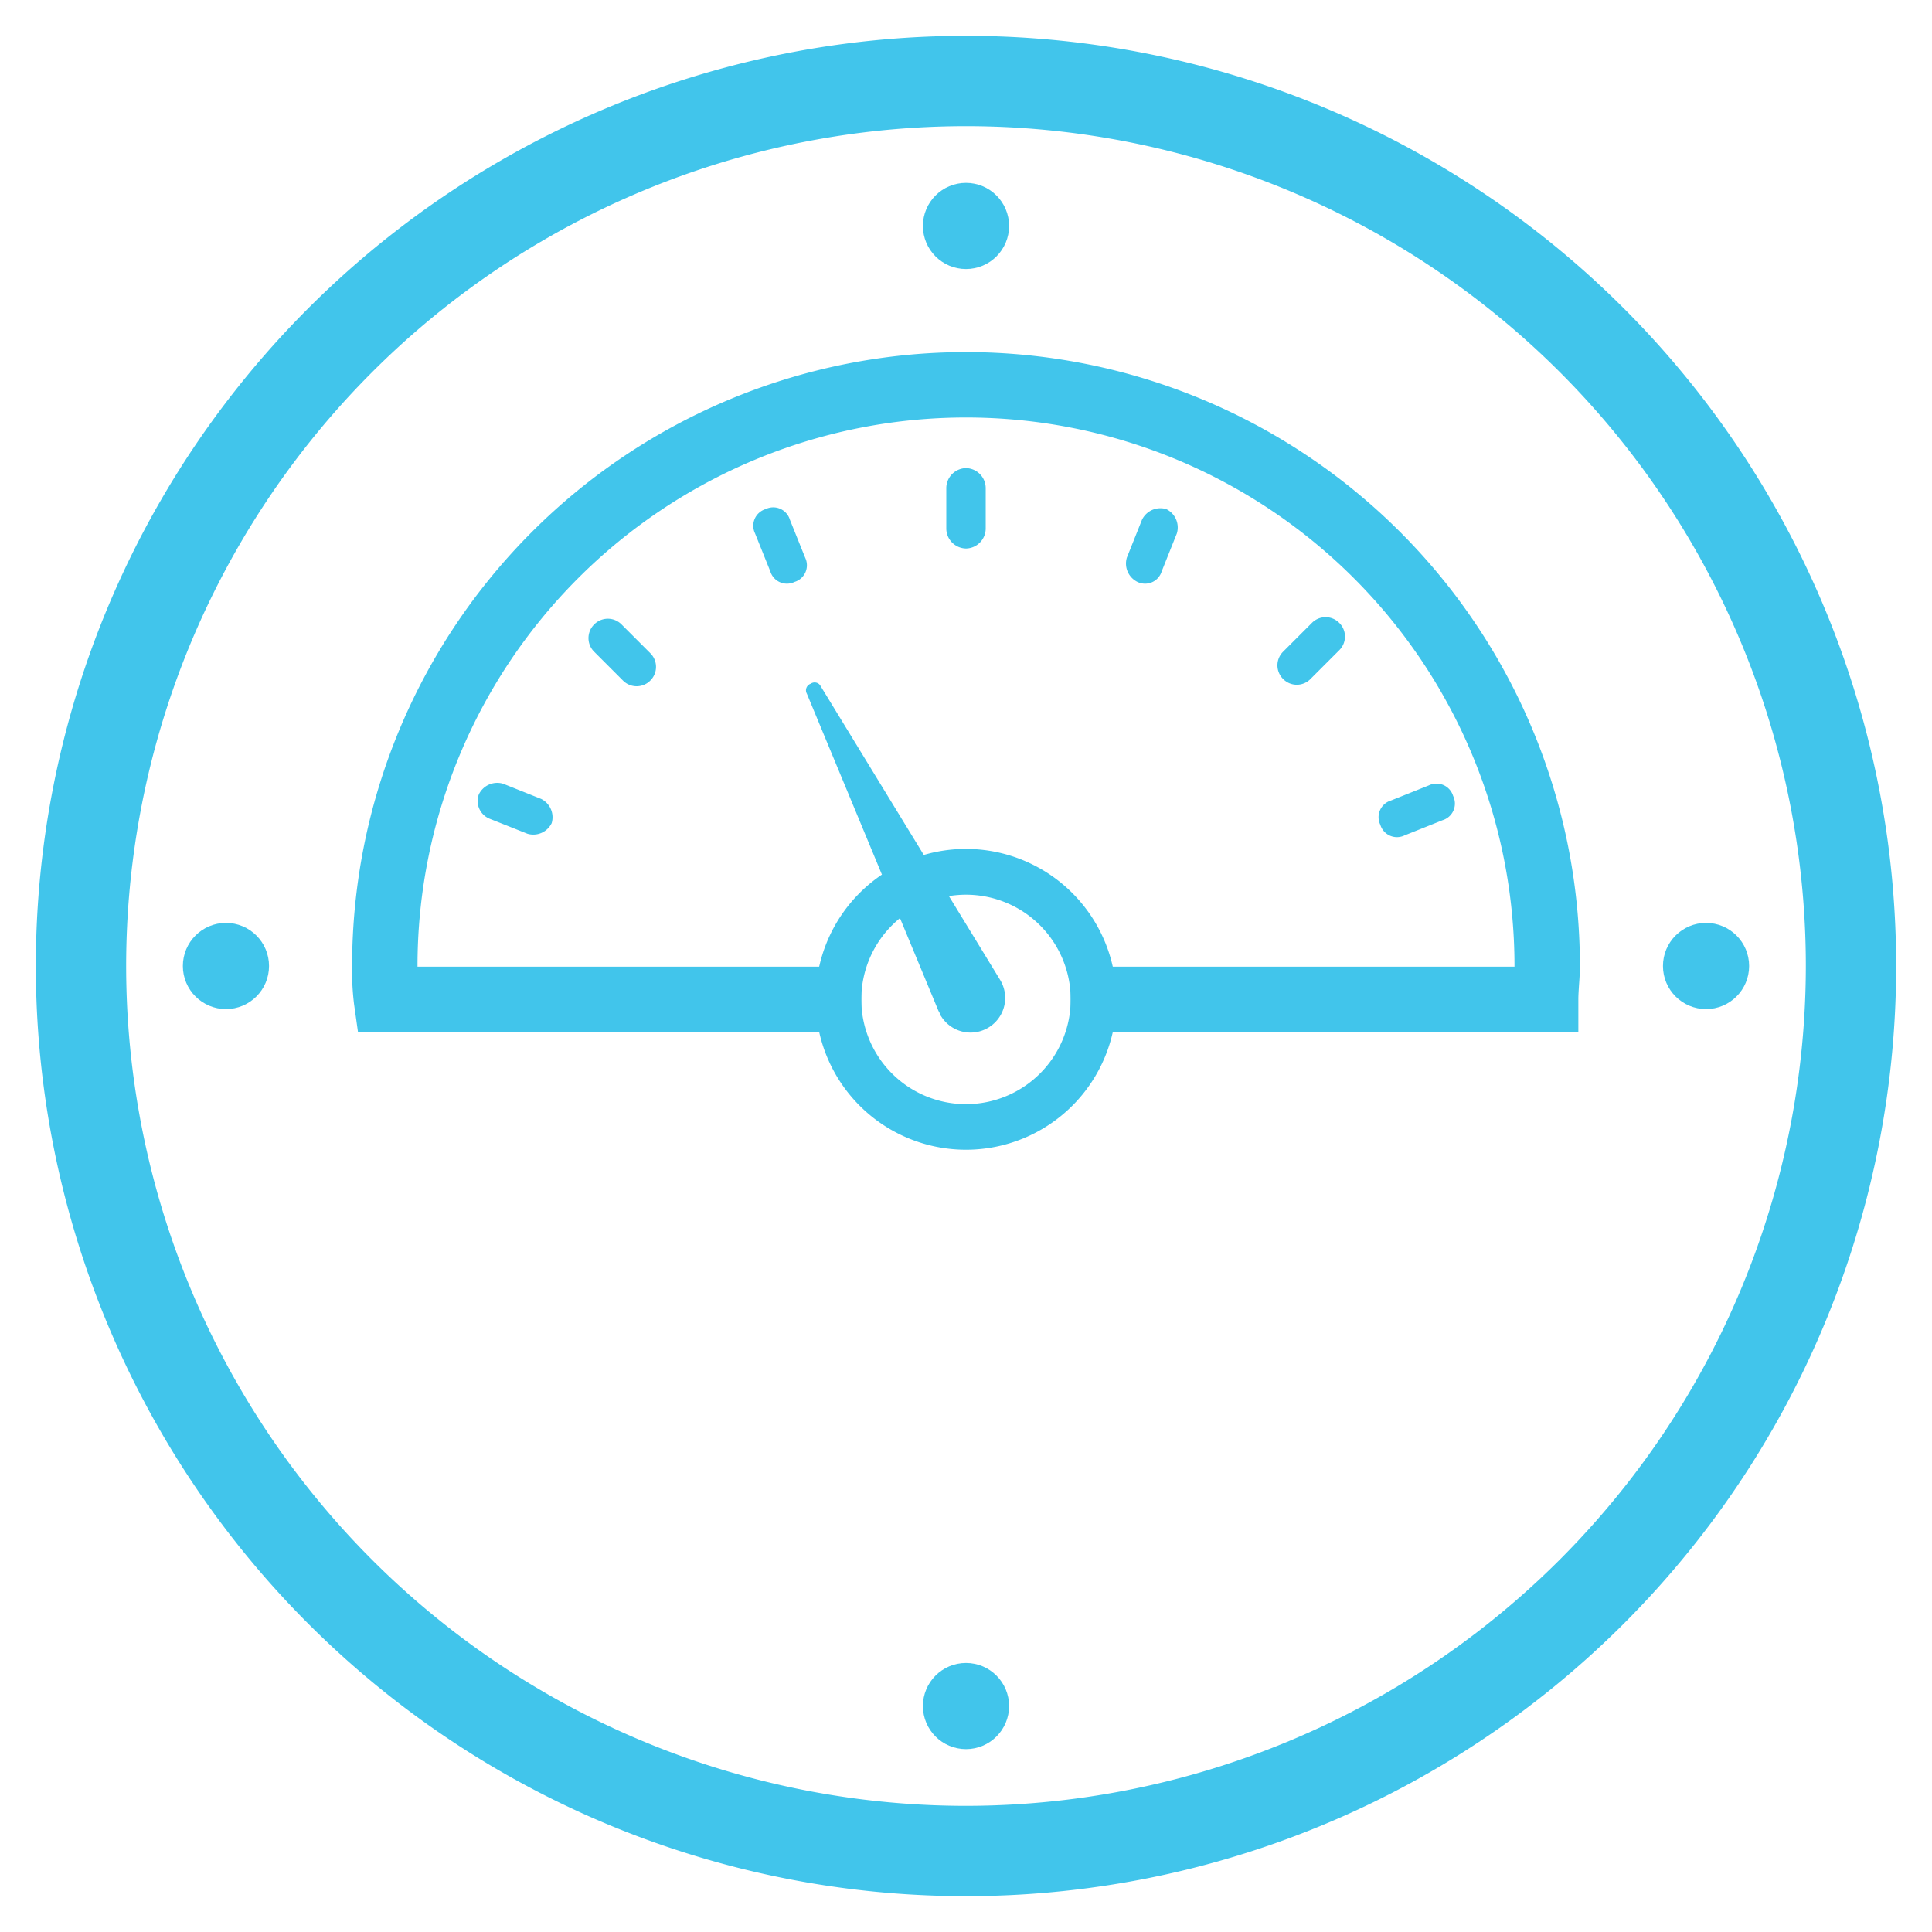 <svg id="Layer_3" data-name="Layer 3" xmlns="http://www.w3.org/2000/svg" viewBox="0 0 20 20"><defs><style>.cls-1{fill:#41c5eb;}</style></defs><title>layout RENACE</title><path class="cls-1" d="M10,0.371A9.629,9.629,0,1,1,.371,10,9.629,9.629,0,0,1,10,.371ZM18.694,10A8.694,8.694,0,1,0,10,18.694,8.699,8.699,0,0,0,18.694,10Z"/><path class="cls-1" d="M16.339,10.684H11.084V10.007h4.594V10A5.678,5.678,0,0,0,4.322,10v0.007H8.916V10.684H3.706l-0.041-.29A2.833,2.833,0,0,1,3.645,10a6.355,6.355,0,0,1,12.71,0c0,0.062-.004.129-0.009,0.195-0.003.051-.007,0.102-0.007,0.15V10.684Z"/><path class="cls-1" d="M8.496,7.104a0.07,0.07,0,0,0-.104-0.026,0.072,0.072,0,0,0-.039.104l1.363,3.285c0.013,0.013.013,0.039,0.026,0.052a0.358,0.358,0,1,0,.61-0.377Z"/><path class="cls-1" d="M10,9.262a1.084,1.084,0,1,1-1.084,1.084A1.084,1.084,0,0,1,10,9.262m0-.474a1.557,1.557,0,1,0,1.557,1.557A1.559,1.559,0,0,0,10,8.788h0Z"/><path class="cls-1" d="M10,5.678h0a0.208,0.208,0,0,1-.204-0.204V5.05A0.208,0.208,0,0,1,10,4.846h0a0.208,0.208,0,0,1,.204.204V5.474A0.208,0.208,0,0,1,10,5.678Z"/><path class="cls-1" d="M13.283,7.029h0a0.199,0.199,0,0,1,0-.283l0.298-.298a0.199,0.199,0,0,1,.283,0h0a0.199,0.199,0,0,1,0,.283L13.566,7.029A0.198,0.198,0,0,1,13.283,7.029Z"/><path class="cls-1" d="M6.151,6.464h0a0.199,0.199,0,0,1,.283,0L6.732,6.762a0.199,0.199,0,0,1,0,.283h0a0.199,0.199,0,0,1-.283,0L6.151,6.747A0.199,0.199,0,0,1,6.151,6.464Z"/><path class="cls-1" d="M8.225,6.024h0a0.18,0.18,0,0,1-.251-0.11L7.816,5.521a0.18,0.18,0,0,1,.11-0.251h0a0.18,0.18,0,0,1,.251.11L8.335,5.773A0.18,0.18,0,0,1,8.225,6.024Z"/><path class="cls-1" d="M14.289,8.538h0a0.18,0.18,0,0,1,.11-0.251l0.393-.157a0.18,0.18,0,0,1,.251.11h0a0.18,0.18,0,0,1-.11.251L14.54,8.648A0.18,0.18,0,0,1,14.289,8.538Z"/><path class="cls-1" d="M11.775,6.024h0a0.212,0.212,0,0,1-.11-0.251L11.822,5.38a0.212,0.212,0,0,1,.251-0.11h0a0.212,0.212,0,0,1,.11.251l-0.157.393A0.18,0.18,0,0,1,11.775,6.024Z"/><path class="cls-1" d="M4.957,8.223h0a0.212,0.212,0,0,1,.251-0.11L5.601,8.27a0.212,0.212,0,0,1,.11.251h0a0.212,0.212,0,0,1-.251.11L5.067,8.475A0.198,0.198,0,0,1,4.957,8.223Z"/><circle class="cls-1" cx="10" cy="2.339" r="0.446"/><circle class="cls-1" cx="10" cy="17.661" r="0.446"/><circle class="cls-1" cx="17.661" cy="10" r="0.446"/><circle class="cls-1" cx="2.339" cy="10" r="0.446"/></svg>